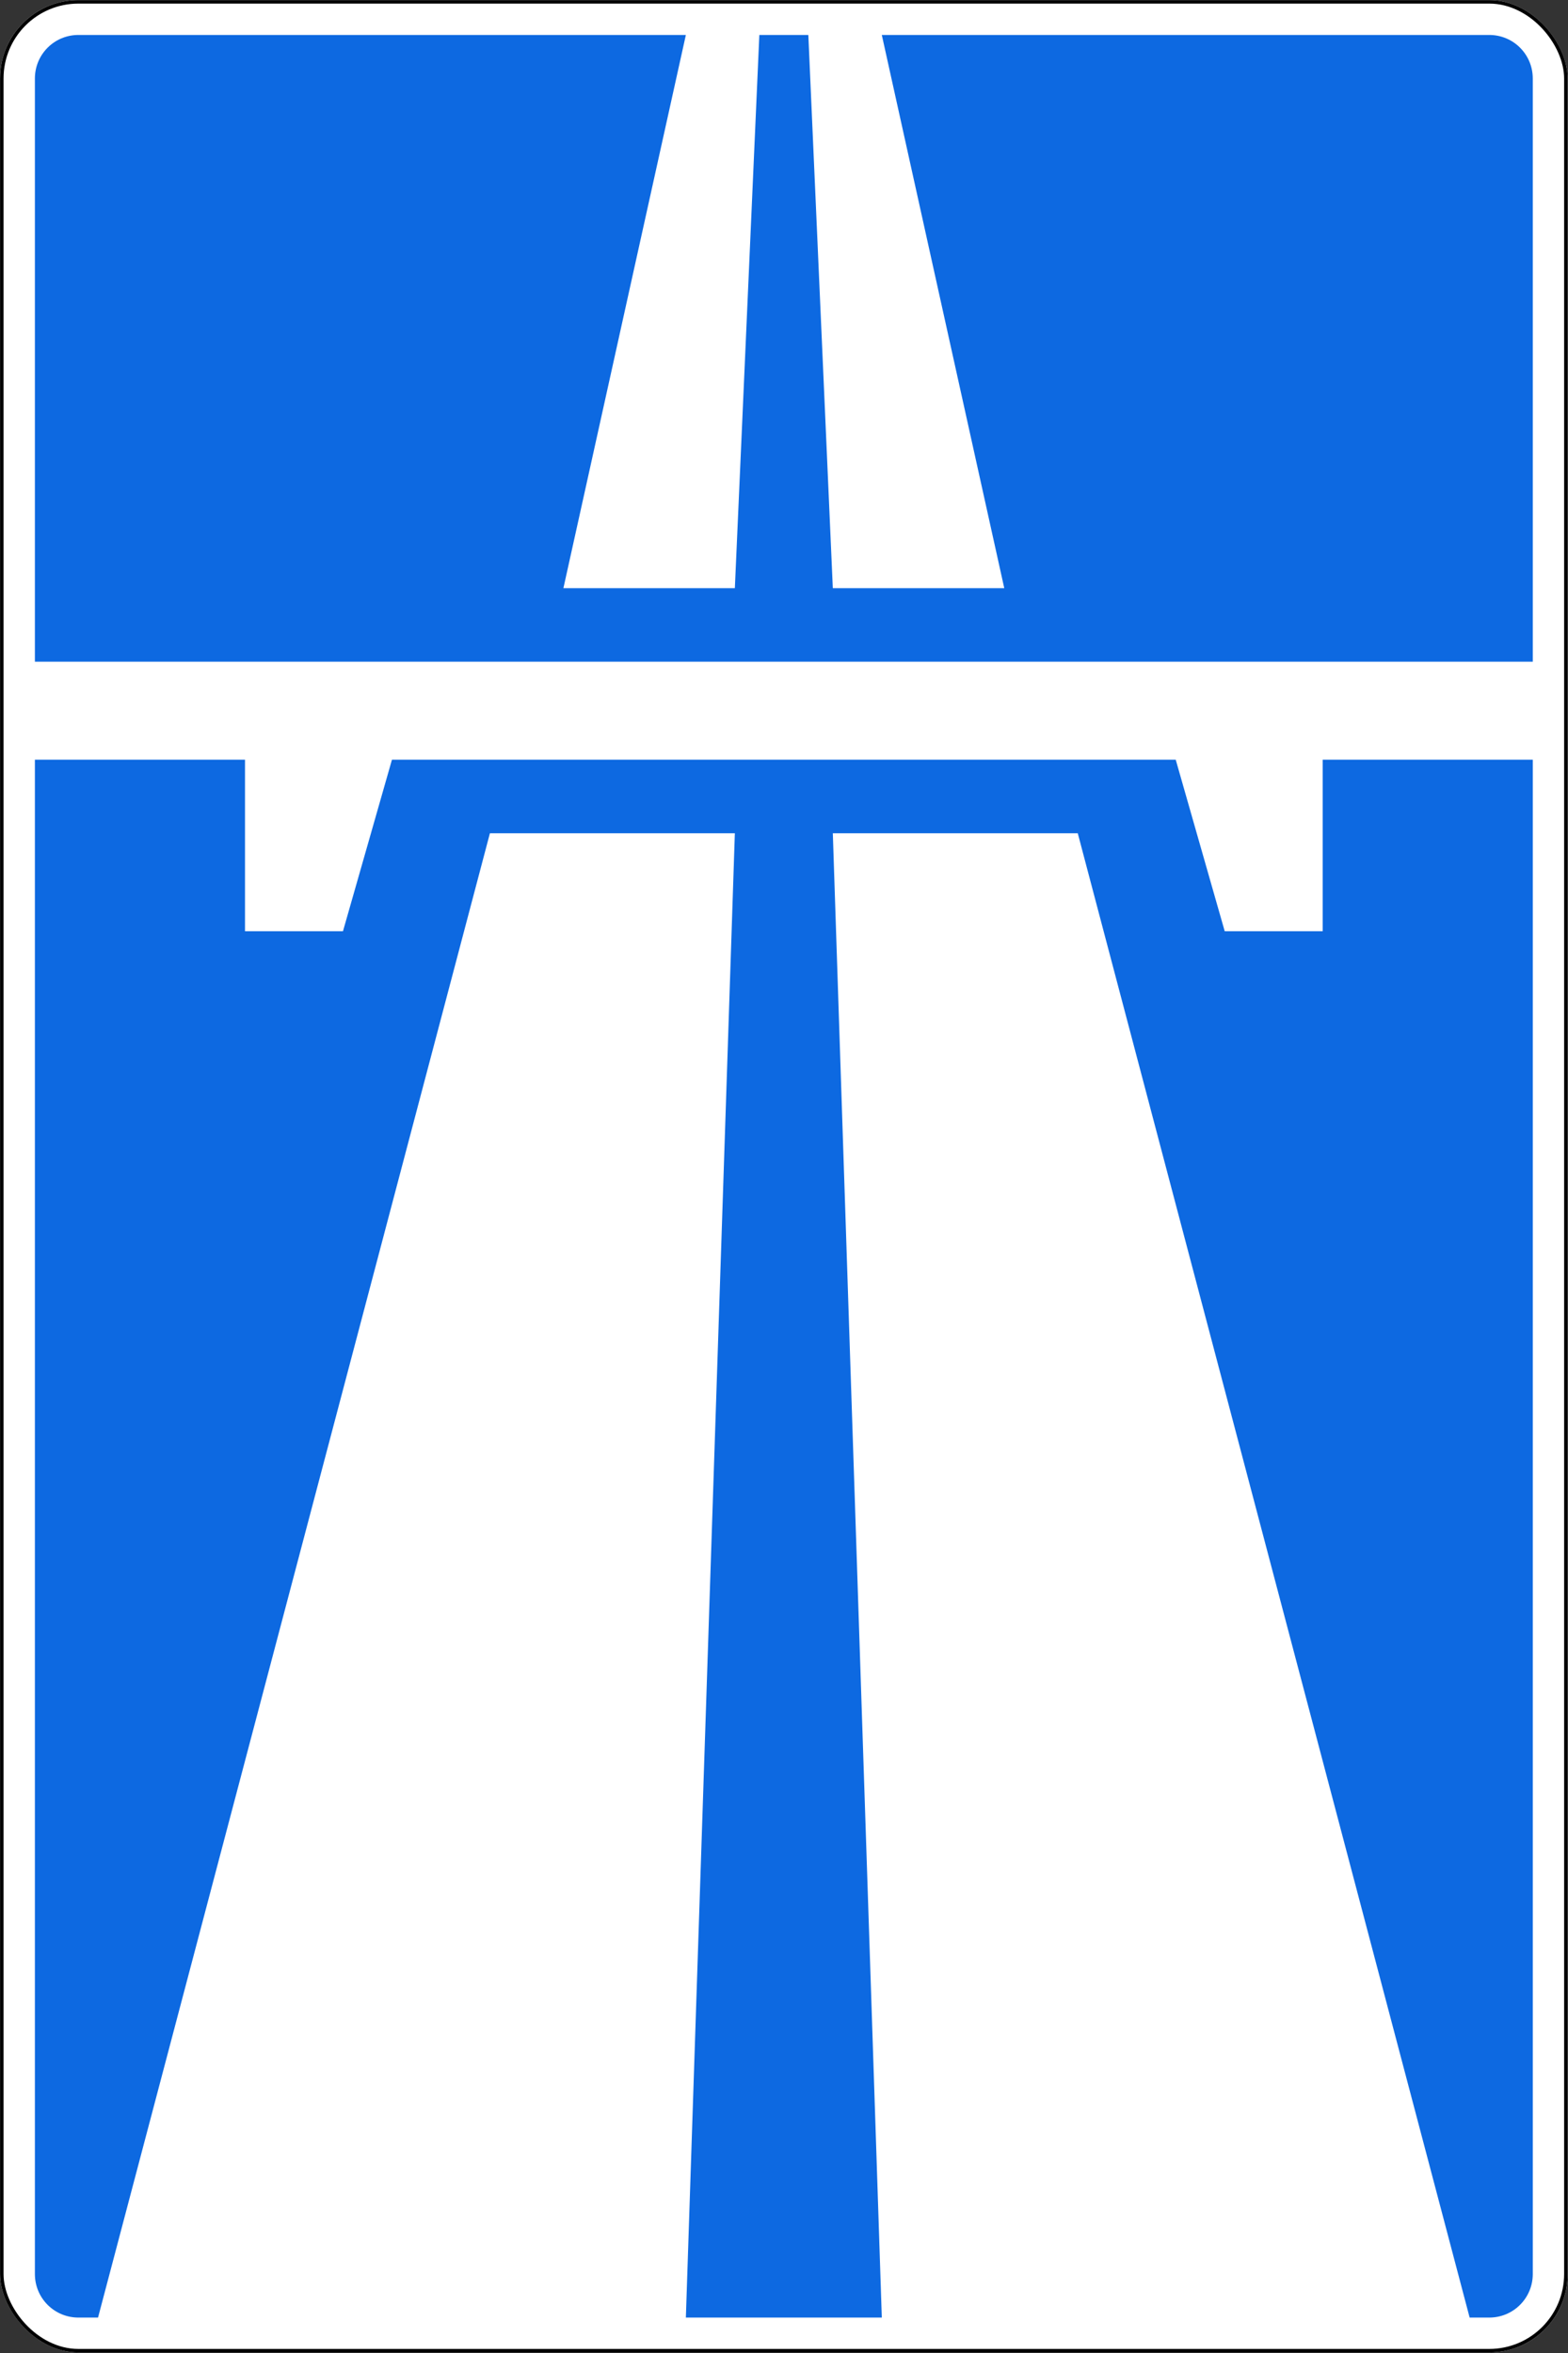 <?xml version="1.0" encoding="UTF-8" standalone="no"?>
<svg
   xmlns:dc="http://purl.org/dc/elements/1.1/"
   xmlns:cc="http://creativecommons.org/ns#"
   xmlns:rdf="http://www.w3.org/1999/02/22-rdf-syntax-ns#"
   xmlns:svg="http://www.w3.org/2000/svg"
   xmlns="http://www.w3.org/2000/svg"
   width="254mm"
   height="381mm"
   viewBox="0 0 900 1350"
   id="svg4334"
   version="1.1">
  <rect x="0" y="0" width="900" height="1350" fill="#333333" stroke="none"/>
  <defs
     id="defs4336" />
  <g
     id="layer1"
     transform="translate(1964.247,138.442)">
    <title
       id="title3002">3.33 Движение транспортных средств с взрывчатыми и легковоспламеняющимися грузами запрещено</title>
    <g
       transform="translate(-180.228,-379.314)"
       id="layer1-6" />
    <title
       id="title3002-5">4.5 Пешеходная дорожка</title>
    <g
       transform="translate(-1130.156,58.432)"
       id="layer1-4">
      <title
         id="title3002-0">4.7 Конец зоны ограничения минимальной скорости</title>
      <g
         transform="scale(0.983,1.017)"
         style="font-style:normal;font-variant:normal;font-weight:normal;font-stretch:normal;font-size:491.59px;line-height:100%;font-family:'Transport Heavy';-inkscape-font-specification:'Transport Heavy,';text-align:start;letter-spacing:0px;word-spacing:0px;writing-mode:lr-tb;text-anchor:start;fill:#ffffff;fill-opacity:1;stroke:none;stroke-width:1px;stroke-linecap:butt;stroke-linejoin:miter;stroke-opacity:1"
         id="text5021">
        <title
           id="title3002-6">5.2 Конец автомагистрали</title>
        <g
           id="layer1-8"
           transform="matrix(1.017,0,0,0.983,-848.48,99.055)">
          <rect
             id="rect10858"
             style="color:#000000;display:inline;overflow:visible;visibility:visible;opacity:1;fill:#ffffff;fill-opacity:1;fill-rule:nonzero;stroke:none;stroke-width:3.543;marker-start:none;marker-mid:none;marker-end:none;enable-background:accumulate"
             x="0"
             y="-297.638"
             width="900"
             height="1350"
             rx="45"
             ry="45" />
          <path
             id="rect8306"
             style="color:#000000;display:inline;overflow:visible;visibility:visible;fill:#0d69e1;fill-opacity:1;fill-rule:nonzero;stroke:none;stroke-width:3.543;marker-start:none;marker-mid:none;marker-end:none;enable-background:accumulate"
             transform="translate(0,-297.638)"
             d="M 45,20 C 31.15,20 20,31.15 20,45 l 0,334.688 860,0 L 880,45 C 880,31.15 868.85,20 855,20 l -348.75,0 70.313,317.5 -98.438,0 -14.062,-317.5 -28.125,0 -14.063,317.5 -98.437,0 L 393.75,20 45,20 Z M 20,435.938 20,1305 c 0,13.85 11.15,25 25,25 l 11.25,0 225,-851.875 140.625,0 -28.125,851.875 112.5,0 -28.125,-851.875 140.625,0 225,851.875 11.25,0 c 13.85,0 25,-11.15 25,-25 l 0,-869.062 -120.625,0 0,98.437 -56.25,0 -28.125,-98.437 -450,0 -28.125,98.437 -56.25,0 0,-98.437 -120.625,0 z" />
          <rect
             id="rect10868"
             style="color:#000000;display:inline;overflow:visible;visibility:visible;opacity:1;fill:none;stroke:#000000;stroke-width:2;stroke-miterlimit:4;stroke-dasharray:none;stroke-opacity:1;marker-start:none;marker-mid:none;marker-end:none;enable-background:accumulate"
             x="1"
             y="-296.638"
             width="898"
             height="1348"
             rx="44"
             ry="44" />
        </g>
      </g>
    </g>
    <g
       id="layer3" />
    <title
       id="title3002-3">4.4 Велосипедная дорожка</title>
    <g
       transform="translate(132.494,-754.507)"
       id="layer1-9" />
  </g>
  <g
     id="layer1-3"
     transform="translate(132.466,83.542)" />
</svg>
